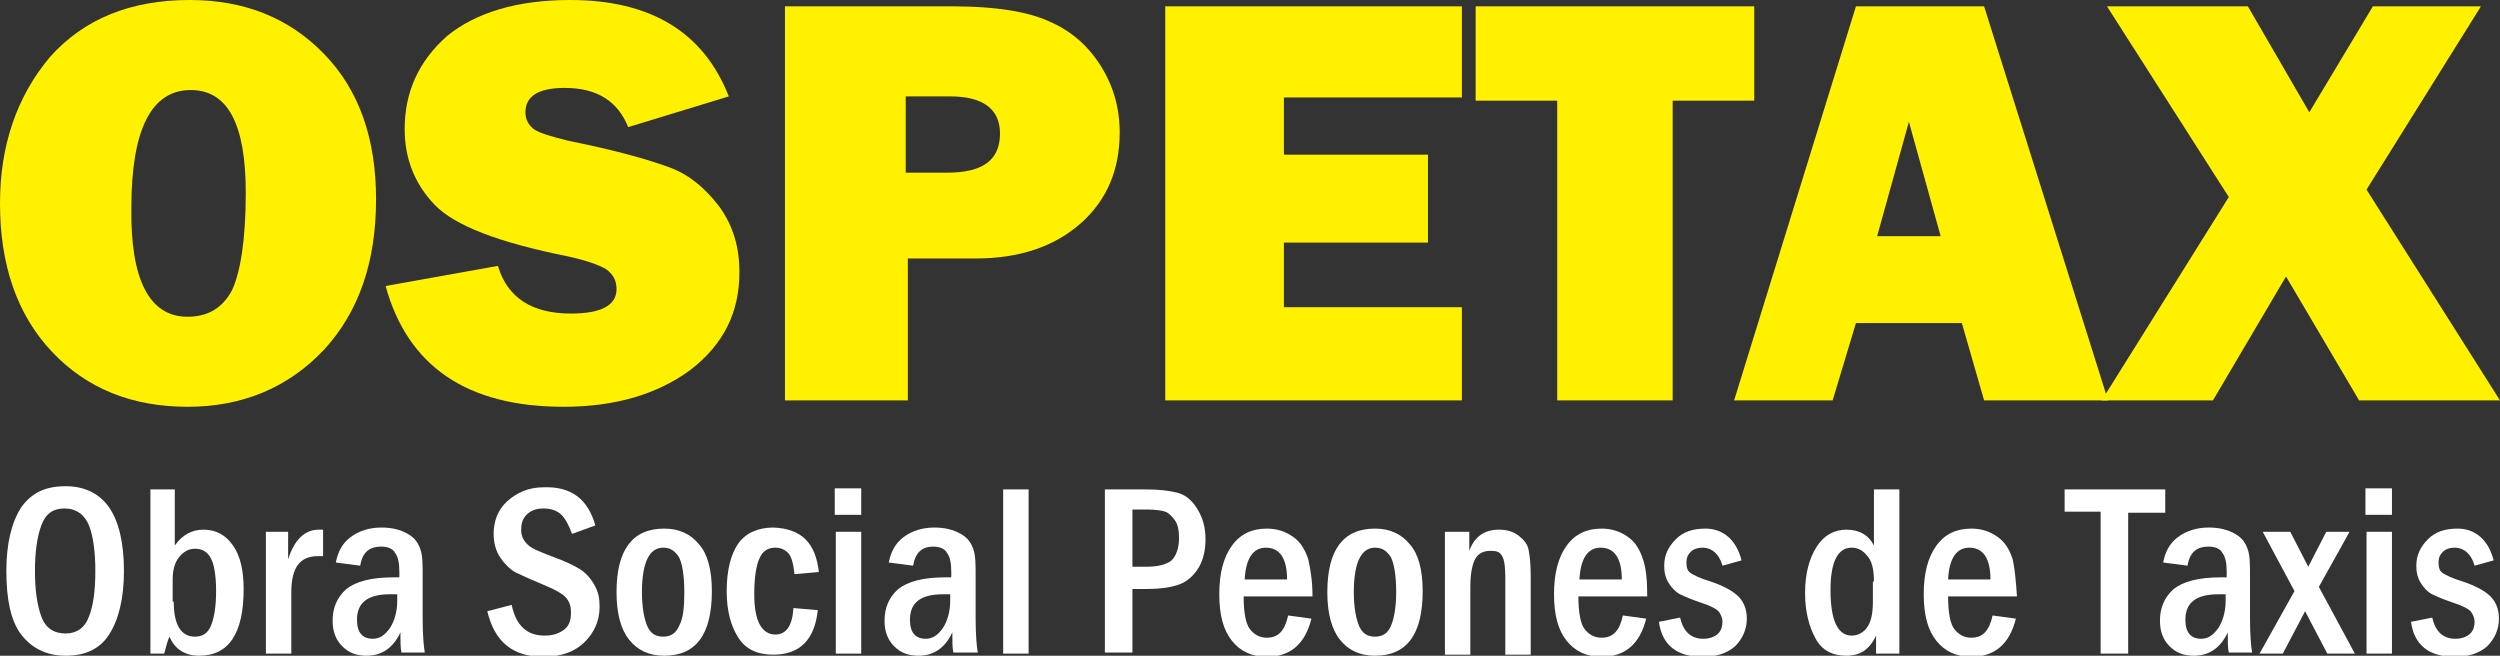 <svg xmlns="http://www.w3.org/2000/svg" xmlns:xlink="http://www.w3.org/1999/xlink" id="Layer_1" x="0px" y="0px" viewBox="0 0 236 61.9" style="enable-background:new 0 0 236 61.9;" xml:space="preserve">
<rect x="0" y="0" width="236" height="61.9" fill="#333333" stroke="none"/>
<style type="text/css">
	.st0{fill:#FFF100;}
	.st1{fill:#FFFFFF;}
</style>
<g>
	<g>
		<path class="st0" d="M17.7,38.4c-5.2,0-9.5-1.7-12.8-5.2C1.6,29.7,0,25,0,19.2C0,13.7,1.6,9.1,4.7,5.4C7.9,1.8,12.3,0,17.9,0    c5.2,0,9.4,1.7,12.7,5.1c3.3,3.4,4.9,8,4.9,13.7c0,5.9-1.6,10.6-4.9,14.2C27.2,36.6,22.9,38.4,17.7,38.4z M17.7,29.9    c1.9,0,3.3-0.8,4.2-2.5c0.8-1.7,1.3-4.8,1.3-9.2c0-6.5-1.7-9.7-5.2-9.7c-3.7,0-5.6,3.7-5.6,11.1C12.3,26.4,14.1,29.9,17.7,29.9z"></path>
		<path class="st0" d="M36.4,27L47,25.1c0.9,3,3.2,4.5,6.9,4.5c2.9,0,4.3-0.8,4.3-2.3c0-0.8-0.3-1.4-1-1.9c-0.7-0.4-1.8-0.8-3.6-1.2    c-6.5-1.3-10.7-2.9-12.6-4.9c-1.9-2-2.8-4.4-2.8-7.1c0-3.5,1.3-6.4,4-8.8C44.9,1.2,48.8,0,53.8,0c7.6,0,12.6,3,15,9.1L59.3,12    c-1-2.5-3-3.7-6-3.7c-2.5,0-3.7,0.8-3.7,2.3c0,0.7,0.3,1.2,0.8,1.6c0.6,0.4,1.7,0.7,3.3,1.1c4.5,0.9,7.6,1.8,9.5,2.5    c1.9,0.7,3.4,2,4.7,3.7c1.3,1.8,1.9,3.8,1.9,6.2c0,3.8-1.5,6.8-4.6,9.2c-3.1,2.3-7.1,3.5-12,3.5C44.1,38.4,38.5,34.6,36.4,27z"></path>
		<path class="st0" d="M85.7,24.3v13.5H74.1V0.6H90c4,0,7,0.5,9,1.4c2.1,0.9,3.7,2.3,4.9,4.2c1.2,1.9,1.8,4,1.8,6.3    c0,3.5-1.2,6.4-3.7,8.6c-2.5,2.2-5.8,3.3-9.9,3.3H85.7z M85.6,16.3h3.8c3.4,0,5-1.2,5-3.7c0-2.3-1.6-3.5-4.7-3.5h-4.2V16.3z"></path>
		<path class="st0" d="M138,28.9v8.9h-28V0.6h28v8.6h-16.8v5.4h13.6v8.3h-13.6v6.1H138z"></path>
		<path class="st0" d="M157.9,9.5v28.3H147V9.5h-7.7V0.6h26.3v8.9H157.9z"></path>
	</g>
	<g>
		<path class="st0" d="M187.3,37.8l-2.1-7.3h-10l-2.2,7.3h-9.3l11.5-37.2h12.1L199,37.8H187.3z M177.2,22.3h6l-3-10.8L177.2,22.3z"></path>
		<path class="st0" d="M234.2,0.6l-10.8,17.3L236,37.8h-13.3l-6.9-11.7l-6.9,11.7h-10.5l12-19.2l-11.5-18h13.3l5.8,10l6-10H234.2z"></path>
	</g>
	<g>
		<path class="st1" d="M11.7,53.9c0,2.6-0.5,4.6-1.4,6c-0.9,1.4-2.3,2-4.1,2c-1.8,0-3.2-0.7-4.2-2c-1-1.3-1.4-3.4-1.4-6    c0-2.6,0.5-4.6,1.4-6c1-1.4,2.3-2,4.2-2c1.8,0,3.2,0.7,4.1,2C11.2,49.2,11.7,51.2,11.7,53.9z M9,53.9c0-1.8-0.2-3.3-0.6-4.3    S7.2,48,6.1,48c-1.1,0-1.8,0.5-2.2,1.6c-0.4,1.1-0.6,2.5-0.6,4.3c0,1.8,0.2,3.2,0.6,4.3c0.4,1.1,1.2,1.6,2.3,1.6    c1,0,1.8-0.5,2.2-1.6C8.8,57.2,9,55.8,9,53.9z"></path>
		<path class="st1" d="M14.1,46.2h2.4v5.3c0.7-1,1.6-1.5,2.7-1.5c1.2,0,2.1,0.5,2.8,1.5c0.7,1,1,2.4,1,4.1c0,4.2-1.4,6.3-4.2,6.3    c-1.3,0-2.3-0.6-2.8-1.8c-0.2,0.4-0.3,0.9-0.5,1.6h-1.3V46.2z M16.4,56.8c0,2.2,0.7,3.3,2,3.3c0.7,0,1.2-0.3,1.5-1    s0.5-1.8,0.5-3.3c0-1.5-0.2-2.6-0.5-3.1c-0.3-0.6-0.8-0.9-1.5-0.9c-0.6,0-1.1,0.3-1.5,0.8c-0.4,0.5-0.6,1.2-0.6,2.1V56.8z"></path>
		<path class="st1" d="M25.1,50.2h2.1v2.6c0.6-1.9,1.6-2.8,2.9-2.8c0.1,0,0.3,0,0.4,0v2.5c-0.2,0-0.4,0-0.5,0    c-1.7,0-2.5,1.1-2.5,3.4v5.8h-2.4V50.2z"></path>
	</g>
	<g>
		<path class="st1" d="M34,53.4l-2.3-0.3c0.2-1,0.6-1.8,1.4-2.4c0.8-0.6,1.8-0.9,2.9-0.9c1,0,1.8,0.2,2.5,0.6s1,0.9,1.2,1.5    c0.2,0.6,0.2,1.4,0.2,2.6v3.9c0,1.6,0.1,2.6,0.2,3.2h-2.2c-0.1-0.4-0.1-1.1-0.1-1.9c-0.7,1.5-1.8,2.2-3.2,2.2    c-1,0-1.7-0.3-2.3-0.9c-0.6-0.6-0.9-1.4-0.9-2.4c0-1.2,0.4-2.2,1.3-3c0.9-0.7,2.3-1.1,4.5-1.1c0.1,0,0.3,0,0.5,0v-0.5    c0-0.8-0.1-1.4-0.4-1.8c-0.2-0.4-0.7-0.6-1.3-0.6C34.8,51.6,34.2,52.2,34,53.4z M37.5,56.1c-0.3,0-0.5,0-0.7,0    c-2.1,0-3.1,0.8-3.1,2.4c0,1.2,0.5,1.8,1.5,1.8c0.6,0,1.1-0.3,1.6-1c0.4-0.6,0.7-1.5,0.7-2.6V56.1z"></path>
		<path class="st1" d="M56.2,49.6L54,50.4c-0.3-0.8-0.6-1.4-1-1.8c-0.4-0.4-1-0.6-1.7-0.6c-0.7,0-1.2,0.2-1.6,0.6    c-0.4,0.4-0.5,0.9-0.5,1.4c0,0.6,0.2,1,0.6,1.4s1.2,0.7,2.5,1.2c1.1,0.4,1.9,0.8,2.4,1.1s1,0.8,1.4,1.5s0.5,1.3,0.5,2.1    c0,1.3-0.5,2.4-1.4,3.3c-0.9,0.9-2.2,1.4-3.9,1.4c-2.9,0-4.6-1.4-5.3-4.3l2.3-0.6c0.4,1.9,1.4,2.9,3.1,2.9c0.8,0,1.4-0.2,1.9-0.6    s0.6-1,0.6-1.6c0-0.5-0.1-0.9-0.4-1.3s-1-0.8-2.2-1.3c-1.2-0.5-2.1-0.9-2.7-1.2c-0.5-0.3-1-0.8-1.4-1.4c-0.4-0.6-0.6-1.4-0.6-2.2    c0-1.2,0.4-2.3,1.3-3.1c0.9-0.8,2-1.3,3.4-1.3C53.9,45.9,55.5,47.1,56.2,49.6z"></path>
		<path class="st1" d="M67.2,55.8c0,4.1-1.5,6.1-4.5,6.1c-1.4,0-2.5-0.5-3.3-1.5c-0.8-1-1.2-2.5-1.2-4.5c0-4,1.5-6,4.5-6    c1.4,0,2.5,0.5,3.3,1.5C66.8,52.3,67.2,53.8,67.2,55.8z M64.6,55.9c0-1.6-0.2-2.7-0.5-3.3c-0.4-0.6-0.8-0.9-1.5-0.9    c-1.3,0-2,1.4-2,4.2c0,1.4,0.2,2.5,0.5,3.2s0.8,1,1.5,1c0.7,0,1.2-0.3,1.5-1C64.5,58.4,64.6,57.3,64.6,55.9z"></path>
		<path class="st1" d="M77.3,54l-2.3,0.2c-0.1-1-0.3-1.7-0.6-2c-0.3-0.3-0.7-0.5-1.2-0.5c-0.7,0-1.2,0.3-1.5,1    c-0.3,0.6-0.5,1.8-0.5,3.4c0,2.5,0.7,3.8,2,3.8c1,0,1.6-0.8,1.7-2.5l2.3,0.2c-0.3,2.8-1.7,4.2-4.2,4.2c-1.5,0-2.6-0.5-3.3-1.6    s-1.1-2.5-1.1-4.4c0-2,0.4-3.5,1.1-4.5s1.9-1.5,3.3-1.5C75.7,49.9,77,51.3,77.3,54z"></path>
		<path class="st1" d="M81.3,48.6h-2.5v-2.5h2.5V48.6z M78.9,50.2h2.4v11.5h-2.4V50.2z"></path>
		<path class="st1" d="M86.2,53.4l-2.3-0.3c0.2-1,0.6-1.8,1.4-2.4c0.8-0.6,1.8-0.9,2.9-0.9c1,0,1.8,0.2,2.5,0.6s1,0.9,1.2,1.5    c0.2,0.6,0.2,1.4,0.2,2.6v3.9c0,1.6,0.1,2.6,0.2,3.2H90c-0.1-0.4-0.1-1.1-0.1-1.9c-0.7,1.5-1.8,2.2-3.2,2.2c-1,0-1.7-0.3-2.3-0.9    c-0.6-0.6-0.9-1.4-0.9-2.4c0-1.2,0.4-2.2,1.3-3c0.9-0.7,2.3-1.1,4.5-1.1c0.1,0,0.3,0,0.5,0v-0.5c0-0.8-0.1-1.4-0.4-1.8    c-0.2-0.4-0.7-0.6-1.3-0.6C87,51.6,86.4,52.2,86.2,53.4z M89.7,56.1c-0.3,0-0.5,0-0.7,0c-2.1,0-3.1,0.8-3.1,2.4    c0,1.2,0.5,1.8,1.5,1.8c0.6,0,1.1-0.3,1.6-1c0.4-0.6,0.7-1.5,0.7-2.6V56.1z"></path>
		<path class="st1" d="M94.7,46.2h2.4v15.5h-2.4V46.2z"></path>
		<path class="st1" d="M104.3,46.2h3.8c1.2,0,2.2,0.1,3,0.3c0.8,0.2,1.4,0.7,1.9,1.5c0.5,0.8,0.8,1.7,0.8,2.9c0,1-0.2,1.9-0.6,2.6    c-0.4,0.7-1,1.3-1.7,1.6c-0.7,0.3-1.8,0.5-3.3,0.5h-1.3v6h-2.6V46.2z M106.9,48.1v5.4h1.3c1.1,0,1.9-0.2,2.4-0.6    c0.4-0.4,0.7-1.1,0.7-2.1c0-0.7-0.1-1.3-0.4-1.7c-0.3-0.4-0.6-0.7-0.9-0.8c-0.3-0.1-0.9-0.2-1.6-0.2H106.9z"></path>
	</g>
	<g>
		<path class="st1" d="M123.9,56.3h-6.5c0,1.5,0.2,2.6,0.6,3.1c0.4,0.5,0.9,0.8,1.6,0.8c1.1,0,1.7-0.7,2-2.1l2.2,0.3    c-0.6,2.4-2,3.6-4.2,3.6c-1.4,0-2.5-0.5-3.3-1.5c-0.8-1-1.2-2.4-1.2-4.4c0-2,0.4-3.5,1.2-4.6c0.8-1.1,1.9-1.6,3.3-1.6    c1,0,1.8,0.3,2.5,0.8c0.7,0.5,1.1,1.2,1.4,2.1C123.7,53.7,123.9,54.8,123.9,56.3z M121.5,54.7c0-2-0.7-3-2-3c-1.2,0-1.9,1-2,3    H121.5z"></path>
		<path class="st1" d="M134.3,55.8c0,4.1-1.5,6.1-4.5,6.1c-1.4,0-2.5-0.5-3.3-1.5c-0.8-1-1.2-2.5-1.2-4.5c0-4,1.5-6,4.5-6    c1.4,0,2.5,0.5,3.3,1.5C133.9,52.3,134.3,53.8,134.3,55.8z M131.8,55.9c0-1.6-0.2-2.7-0.5-3.3c-0.4-0.6-0.8-0.9-1.5-0.9    c-1.3,0-2,1.4-2,4.2c0,1.4,0.2,2.5,0.5,3.2s0.8,1,1.5,1c0.7,0,1.2-0.3,1.5-1C131.6,58.4,131.8,57.3,131.8,55.9z"></path>
		<path class="st1" d="M136.5,50.2h2.2v1.8c0.5-1.4,1.5-2,2.8-2c0.8,0,1.4,0.2,1.9,0.6c0.5,0.4,0.8,0.8,0.9,1.3    c0.1,0.5,0.2,1.3,0.2,2.5v7.4h-2.4v-7.3c0-1-0.1-1.7-0.3-2c-0.2-0.4-0.5-0.5-1.1-0.5c-0.6,0-1.1,0.2-1.4,0.7    c-0.3,0.5-0.5,1.4-0.5,2.7v6.4h-2.4V50.2z"></path>
		<path class="st1" d="M155.5,56.3h-6.5c0,1.5,0.2,2.6,0.6,3.1c0.4,0.5,0.9,0.8,1.6,0.8c1.1,0,1.7-0.7,2-2.1l2.2,0.3    c-0.6,2.4-2,3.6-4.2,3.6c-1.4,0-2.5-0.5-3.3-1.5c-0.8-1-1.2-2.4-1.2-4.4c0-2,0.4-3.5,1.2-4.6c0.8-1.1,1.9-1.6,3.3-1.6    c1,0,1.8,0.3,2.5,0.8c0.7,0.5,1.1,1.2,1.4,2.1C155.4,53.7,155.5,54.8,155.5,56.3z M153.1,54.7c0-2-0.7-3-2-3c-1.2,0-1.9,1-2,3    H153.1z"></path>
		<path class="st1" d="M164.4,52.9l-1.8,0.5c-0.3-1.1-1-1.7-1.9-1.7c-0.4,0-0.8,0.1-1.1,0.4c-0.3,0.3-0.4,0.6-0.4,1    c0,0.5,0.1,0.8,0.4,1c0.3,0.2,0.9,0.5,1.9,0.8c1.2,0.4,2.1,0.9,2.6,1.4s0.8,1.2,0.8,2.1c0,1-0.4,1.9-1.1,2.6c-0.8,0.7-1.8,1-3.1,1    c-2.4,0-3.8-1.1-4.1-3.3l2-0.4c0.3,1.3,1,2,2.2,2c0.6,0,1.1-0.2,1.4-0.5c0.3-0.3,0.4-0.7,0.4-1.1c0-0.3-0.1-0.6-0.3-0.9    c-0.2-0.3-0.8-0.6-1.7-0.9c-0.9-0.3-1.6-0.6-2-0.8s-0.8-0.6-1.1-1.1c-0.3-0.5-0.4-1-0.4-1.6c0-1,0.4-1.8,1.1-2.5    c0.7-0.7,1.6-1,2.8-1C162.6,49.9,163.9,50.9,164.4,52.9z"></path>
		<path class="st1" d="M176.9,46.2h2.4v15.5h-2.2v-1.7c-0.6,1.3-1.5,1.9-2.8,1.9c-1.3,0-2.3-0.5-2.9-1.6c-0.6-1.1-1-2.5-1-4.3    c0-1.9,0.4-3.3,1.1-4.4c0.7-1.1,1.7-1.6,2.8-1.6c1.2,0,2.1,0.5,2.6,1.5V46.2z M176.9,54.9c0-1.2-0.2-2-0.7-2.5    c-0.4-0.5-0.9-0.7-1.4-0.7c-1.3,0-2,1.3-2,4c0,2.9,0.7,4.3,2,4.3c0.5,0,1-0.2,1.4-0.7c0.4-0.5,0.6-1.3,0.6-2.5V54.9z"></path>
		<path class="st1" d="M190.4,56.3h-6.5c0,1.5,0.2,2.6,0.6,3.1c0.4,0.5,0.9,0.8,1.6,0.8c1.1,0,1.7-0.7,2-2.1l2.2,0.3    c-0.6,2.4-2,3.6-4.2,3.6c-1.4,0-2.5-0.5-3.3-1.5c-0.8-1-1.2-2.4-1.2-4.4c0-2,0.4-3.5,1.2-4.6c0.8-1.1,1.9-1.6,3.3-1.6    c1,0,1.8,0.3,2.5,0.8c0.7,0.5,1.1,1.2,1.4,2.1C190.2,53.7,190.3,54.8,190.4,56.3z M187.9,54.7c0-2-0.7-3-2-3c-1.2,0-1.9,1-2,3    H187.9z"></path>
		<path class="st1" d="M194.9,46.2h9.5v2.2h-3.5v13.3h-2.6V48.3h-3.4V46.2z"></path>
	</g>
	<g>
		<path class="st1" d="M206.5,53.4l-2.3-0.3c0.2-1,0.6-1.8,1.4-2.4c0.8-0.6,1.8-0.9,2.9-0.9c1,0,1.8,0.2,2.5,0.6s1,0.9,1.2,1.5    c0.2,0.6,0.2,1.4,0.2,2.6v3.9c0,1.6,0.1,2.6,0.2,3.2h-2.2c-0.1-0.4-0.1-1.1-0.1-1.9c-0.7,1.5-1.8,2.2-3.2,2.2    c-1,0-1.7-0.3-2.3-0.9c-0.6-0.6-0.9-1.4-0.9-2.4c0-1.2,0.4-2.2,1.3-3c0.9-0.7,2.3-1.1,4.5-1.1c0.1,0,0.3,0,0.5,0v-0.5    c0-0.8-0.1-1.4-0.4-1.8c-0.2-0.4-0.7-0.6-1.3-0.6C207.3,51.6,206.7,52.2,206.5,53.4z M210.1,56.1c-0.3,0-0.5,0-0.7,0    c-2.1,0-3.1,0.8-3.1,2.4c0,1.2,0.5,1.8,1.5,1.8c0.6,0,1.1-0.3,1.6-1c0.4-0.6,0.7-1.5,0.7-2.6V56.1z"></path>
		<path class="st1" d="M213.6,50.2h2.6l1.7,3.3l1.7-3.3h2.2l-2.9,5.2l3.4,6.3h-2.6l-2.1-4l-2.1,4h-2.2l3.3-5.9L213.6,50.2z"></path>
		<path class="st1" d="M225.8,48.6h-2.5v-2.5h2.5V48.6z M223.4,50.2h2.4v11.5h-2.4V50.2z"></path>
		<path class="st1" d="M235.4,52.9l-1.8,0.5c-0.3-1.1-1-1.7-1.9-1.7c-0.4,0-0.8,0.1-1.1,0.4c-0.3,0.3-0.4,0.6-0.4,1    c0,0.5,0.1,0.8,0.4,1c0.3,0.2,0.9,0.5,1.9,0.8c1.2,0.4,2.1,0.9,2.6,1.4s0.8,1.2,0.8,2.1c0,1-0.4,1.9-1.1,2.6c-0.8,0.7-1.8,1-3.1,1    c-2.4,0-3.8-1.1-4.1-3.3l2-0.4c0.3,1.3,1,2,2.2,2c0.6,0,1.1-0.2,1.4-0.5c0.3-0.3,0.4-0.7,0.4-1.1c0-0.3-0.1-0.6-0.3-0.9    c-0.2-0.3-0.8-0.6-1.7-0.9c-0.9-0.3-1.6-0.6-2-0.8s-0.8-0.6-1.1-1.1c-0.3-0.5-0.4-1-0.4-1.6c0-1,0.4-1.8,1.1-2.5    c0.7-0.7,1.6-1,2.8-1C233.6,49.9,234.9,50.9,235.4,52.9z"></path>
	</g>
</g>
</svg>